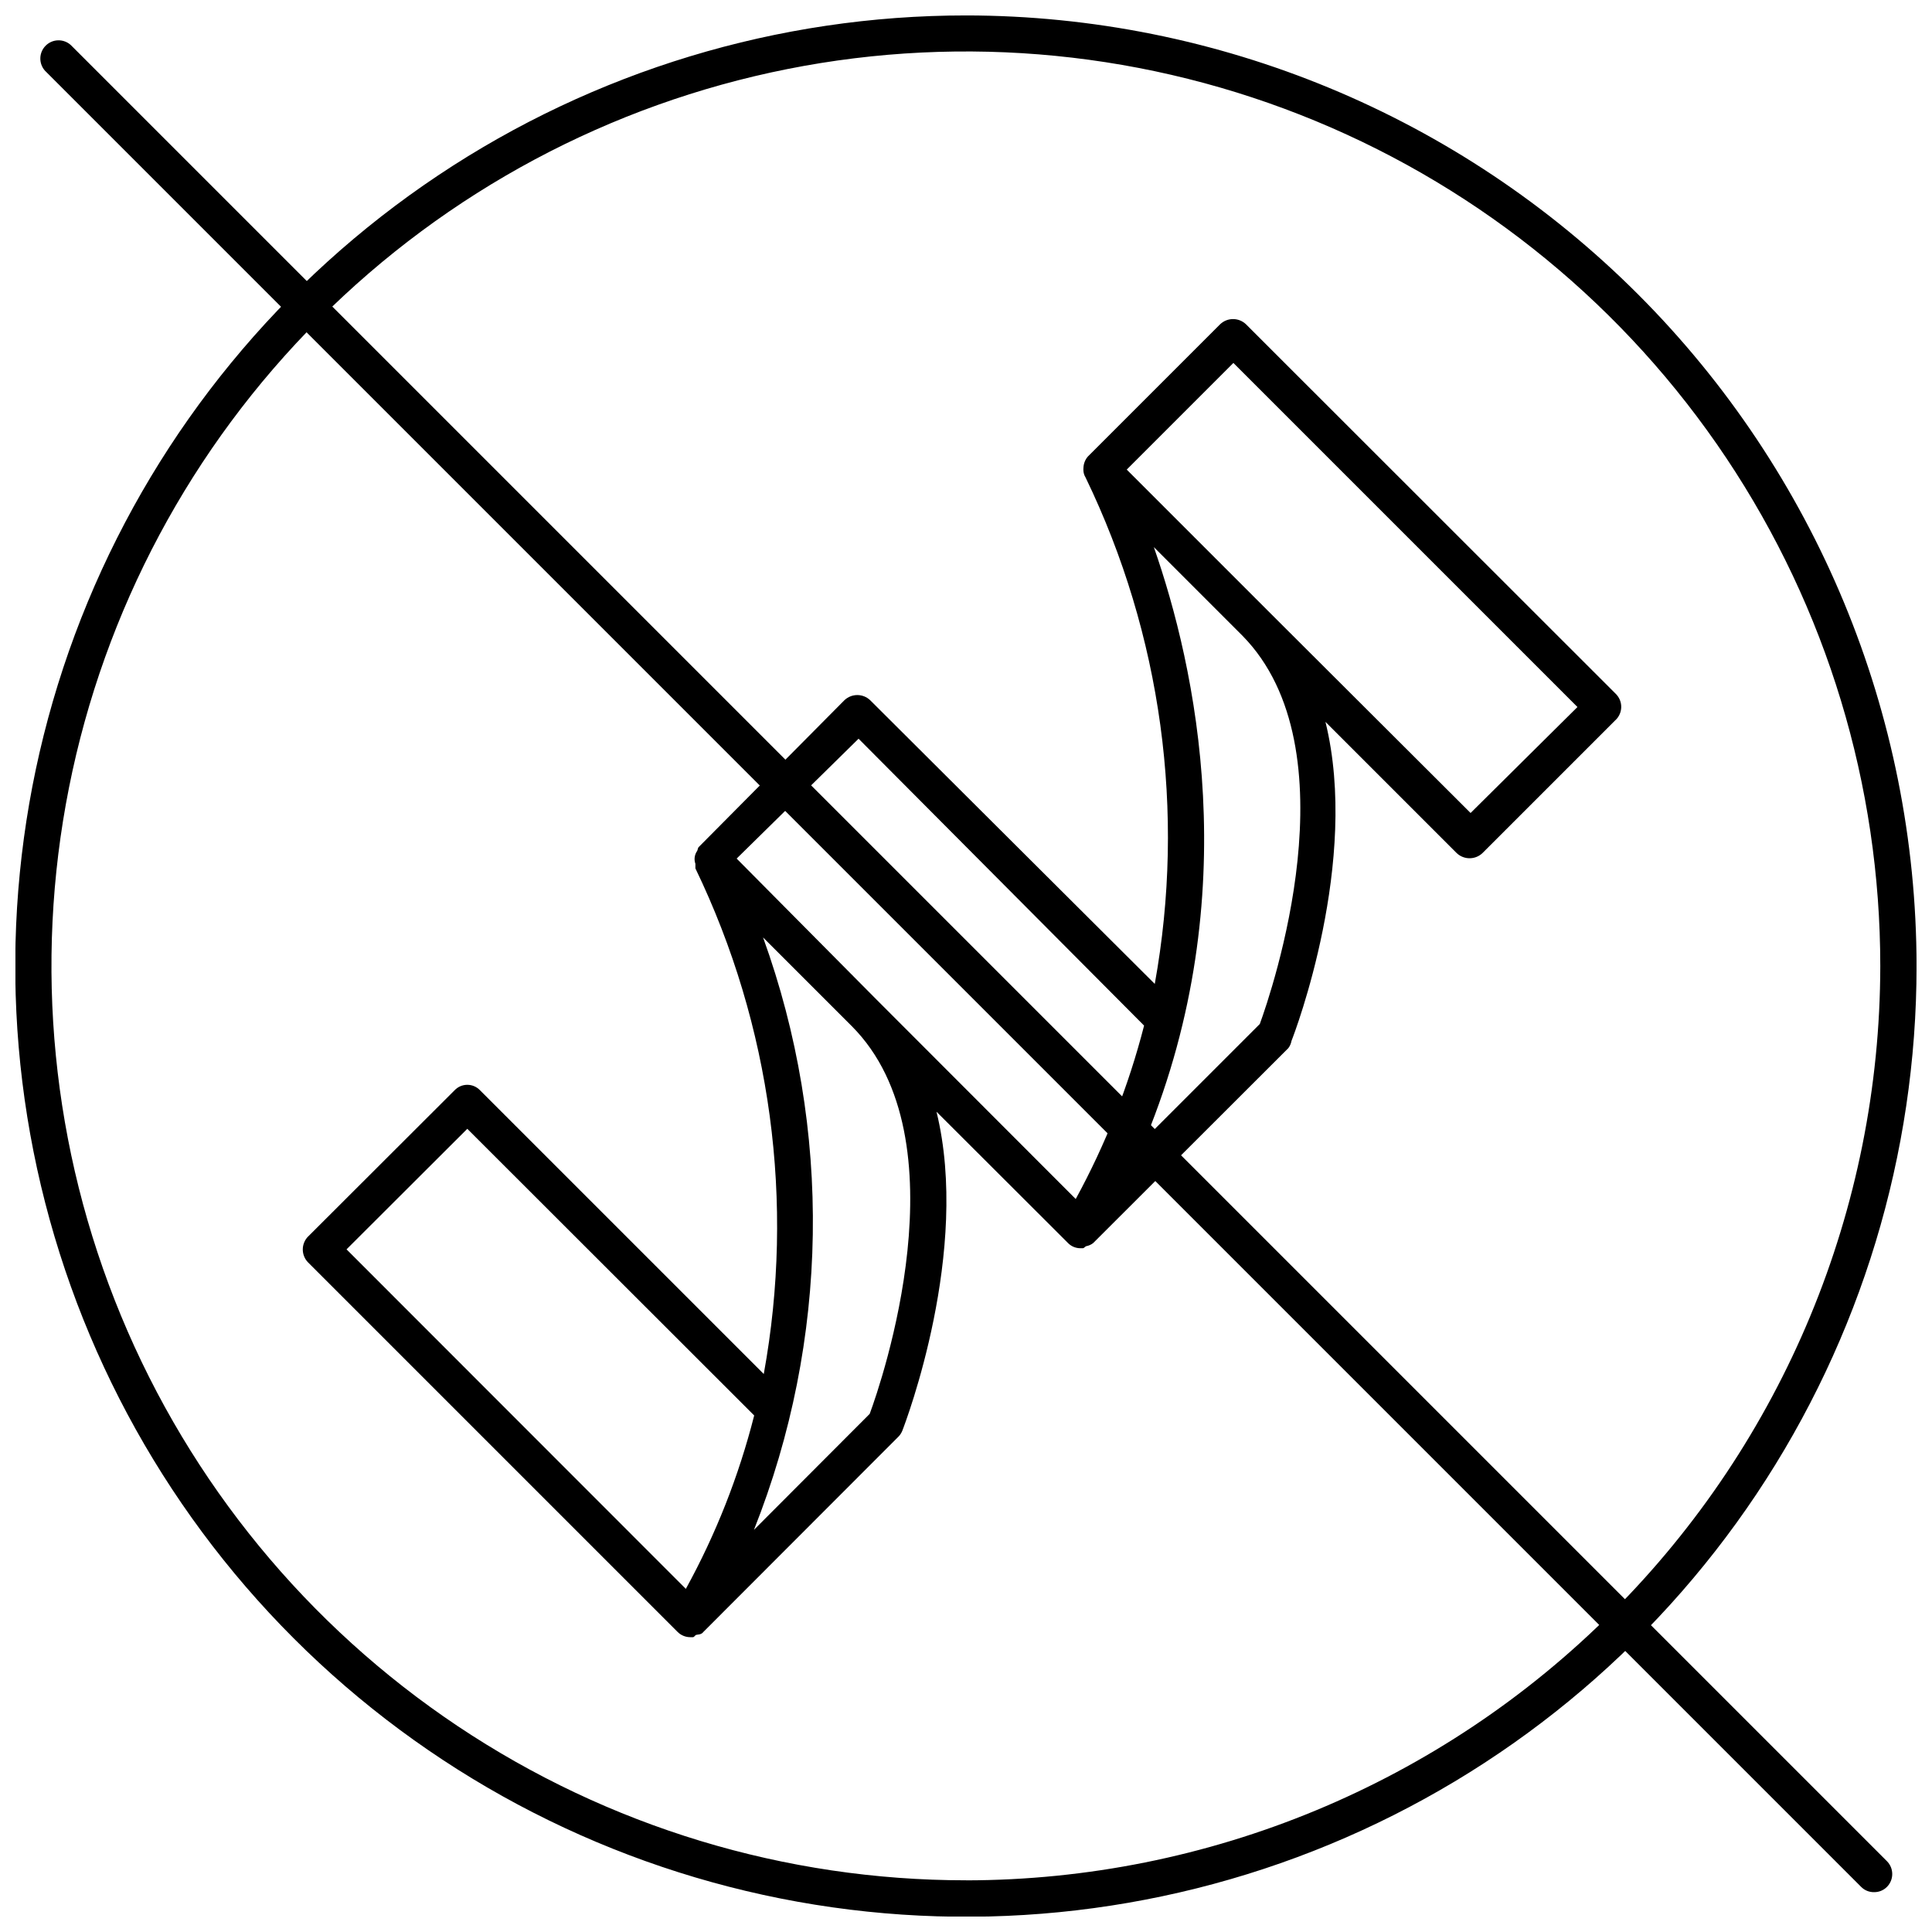 <?xml version="1.0" encoding="UTF-8"?>
<!-- Uploaded to: SVG Repo, www.svgrepo.com, Generator: SVG Repo Mixer Tools -->
<svg width="800px" height="800px" version="1.1" viewBox="144 144 512 512" xmlns="http://www.w3.org/2000/svg">
 <defs>
  <clipPath id="a">
   <path d="m148.09 148.09h503.81v503.81h-503.81z"/>
  </clipPath>
 </defs>
 <g clip-path="url(#a)">
  <path d="m400.03 148.09c-49.828-0.012-98.543 14.754-139.98 42.43-41.438 27.676-73.738 67.02-92.816 113.05-19.074 46.035-24.074 96.691-14.359 145.57 9.715 48.875 33.703 93.773 68.934 129.01 35.234 35.238 80.121 59.238 129 68.965 48.871 9.727 99.531 4.742 145.57-14.324 46.039-19.066 85.387-51.359 113.07-92.789 27.684-41.434 42.461-90.145 42.461-139.98-0.062-66.785-26.617-130.82-73.84-178.05-47.219-47.23-111.25-73.805-178.04-73.883zm0 494.21c-47.934 0.012-94.793-14.191-134.66-40.812-39.859-26.625-70.93-64.473-89.277-108.75-18.352-44.285-23.152-93.016-13.805-140.03 9.348-47.016 32.43-90.199 66.324-124.09s77.078-56.977 124.09-66.324c47.012-9.348 95.742-4.547 140.03 13.805 44.281 18.348 82.129 49.418 108.75 89.277 26.621 39.863 40.824 86.723 40.812 134.66-0.078 64.23-25.629 125.81-71.047 171.23-45.418 45.418-107 70.969-171.23 71.047z"/>
 </g>
 <path d="m572.19 327.87-98.008-97.949c-1.91-1.816-4.91-1.816-6.824 0l-35.086 35.086h0.004c-0.695 0.812-1.098 1.832-1.148 2.898-0.031 0.32-0.031 0.645 0 0.965 0.051 0.578 0.238 1.137 0.543 1.633 20.164 41.676 26.594 88.676 18.355 134.24l-75.422-75.18c-1.91-1.82-4.91-1.82-6.824 0l-38.527 38.828c-0.363 0.301-0.301 0.727-0.484 1.086h0.004c-0.719 1-0.898 2.285-0.484 3.441v1.207c20.059 41.629 26.402 88.543 18.117 134l-75.184-75.18c-0.879-0.934-2.102-1.461-3.383-1.461-1.277 0-2.5 0.527-3.379 1.461l-38.828 38.77-0.004-0.004c-1.848 1.898-1.848 4.926 0 6.824l97.949 97.949c0.898 0.895 2.117 1.395 3.383 1.387h0.664c0.363 0 0.543-0.484 0.844-0.605 0.301-0.121 1.391 0 1.934-0.785l51.633-51.691v0.004c0.469-0.465 0.84-1.02 1.086-1.633 0.965-2.477 18.117-47.645 9.059-84.543l34.781 34.723v0.004c0.875 0.934 2.102 1.457 3.383 1.449h0.605c0.363 0 0.543-0.422 0.906-0.543h-0.004c0.688-0.121 1.332-0.41 1.875-0.848l51.691-51.633v0.004c0.43-0.57 0.719-1.23 0.844-1.934 0.965-2.414 18.117-47.586 8.996-84.543l34.785 34.785c1.91 1.816 4.91 1.816 6.824 0l35.086-35.086h-0.004c1.031-0.883 1.645-2.156 1.691-3.512s-0.48-2.664-1.449-3.613zm-200.66 11.895 75.664 76.027c-4.106 16.012-10.191 31.449-18.117 45.957l-52.719-52.777-37.137-37.441zm-103.69 103.38 76.027 75.969c-4.066 16.023-10.152 31.465-18.113 45.953l-89.918-89.977zm106.64 75.543-30.676 30.738c19.961-50.281 20.82-106.13 2.414-157l23.492 23.492c29.953 30.008 7.852 94.504 4.769 102.77zm103.38-103.32-30.195 30.195c26.512-64.613 13.164-124.94 2.113-156.58l23.43 23.43c29.773 30.191 7.734 94.504 4.652 102.96zm55.859-55.918-53.867-53.746-37.258-37.258 28.262-28.262 91.184 91.184z"/>
 <path d="m640.67 645.44c-1.289 0.027-2.535-0.473-3.441-1.387l-481.29-481.29c-1.73-1.91-1.66-4.84 0.164-6.66 1.82-1.824 4.75-1.895 6.66-0.164l481.29 481.29c1.879 1.883 1.879 4.938 0 6.824-0.895 0.898-2.113 1.398-3.383 1.387z"/>
</svg>